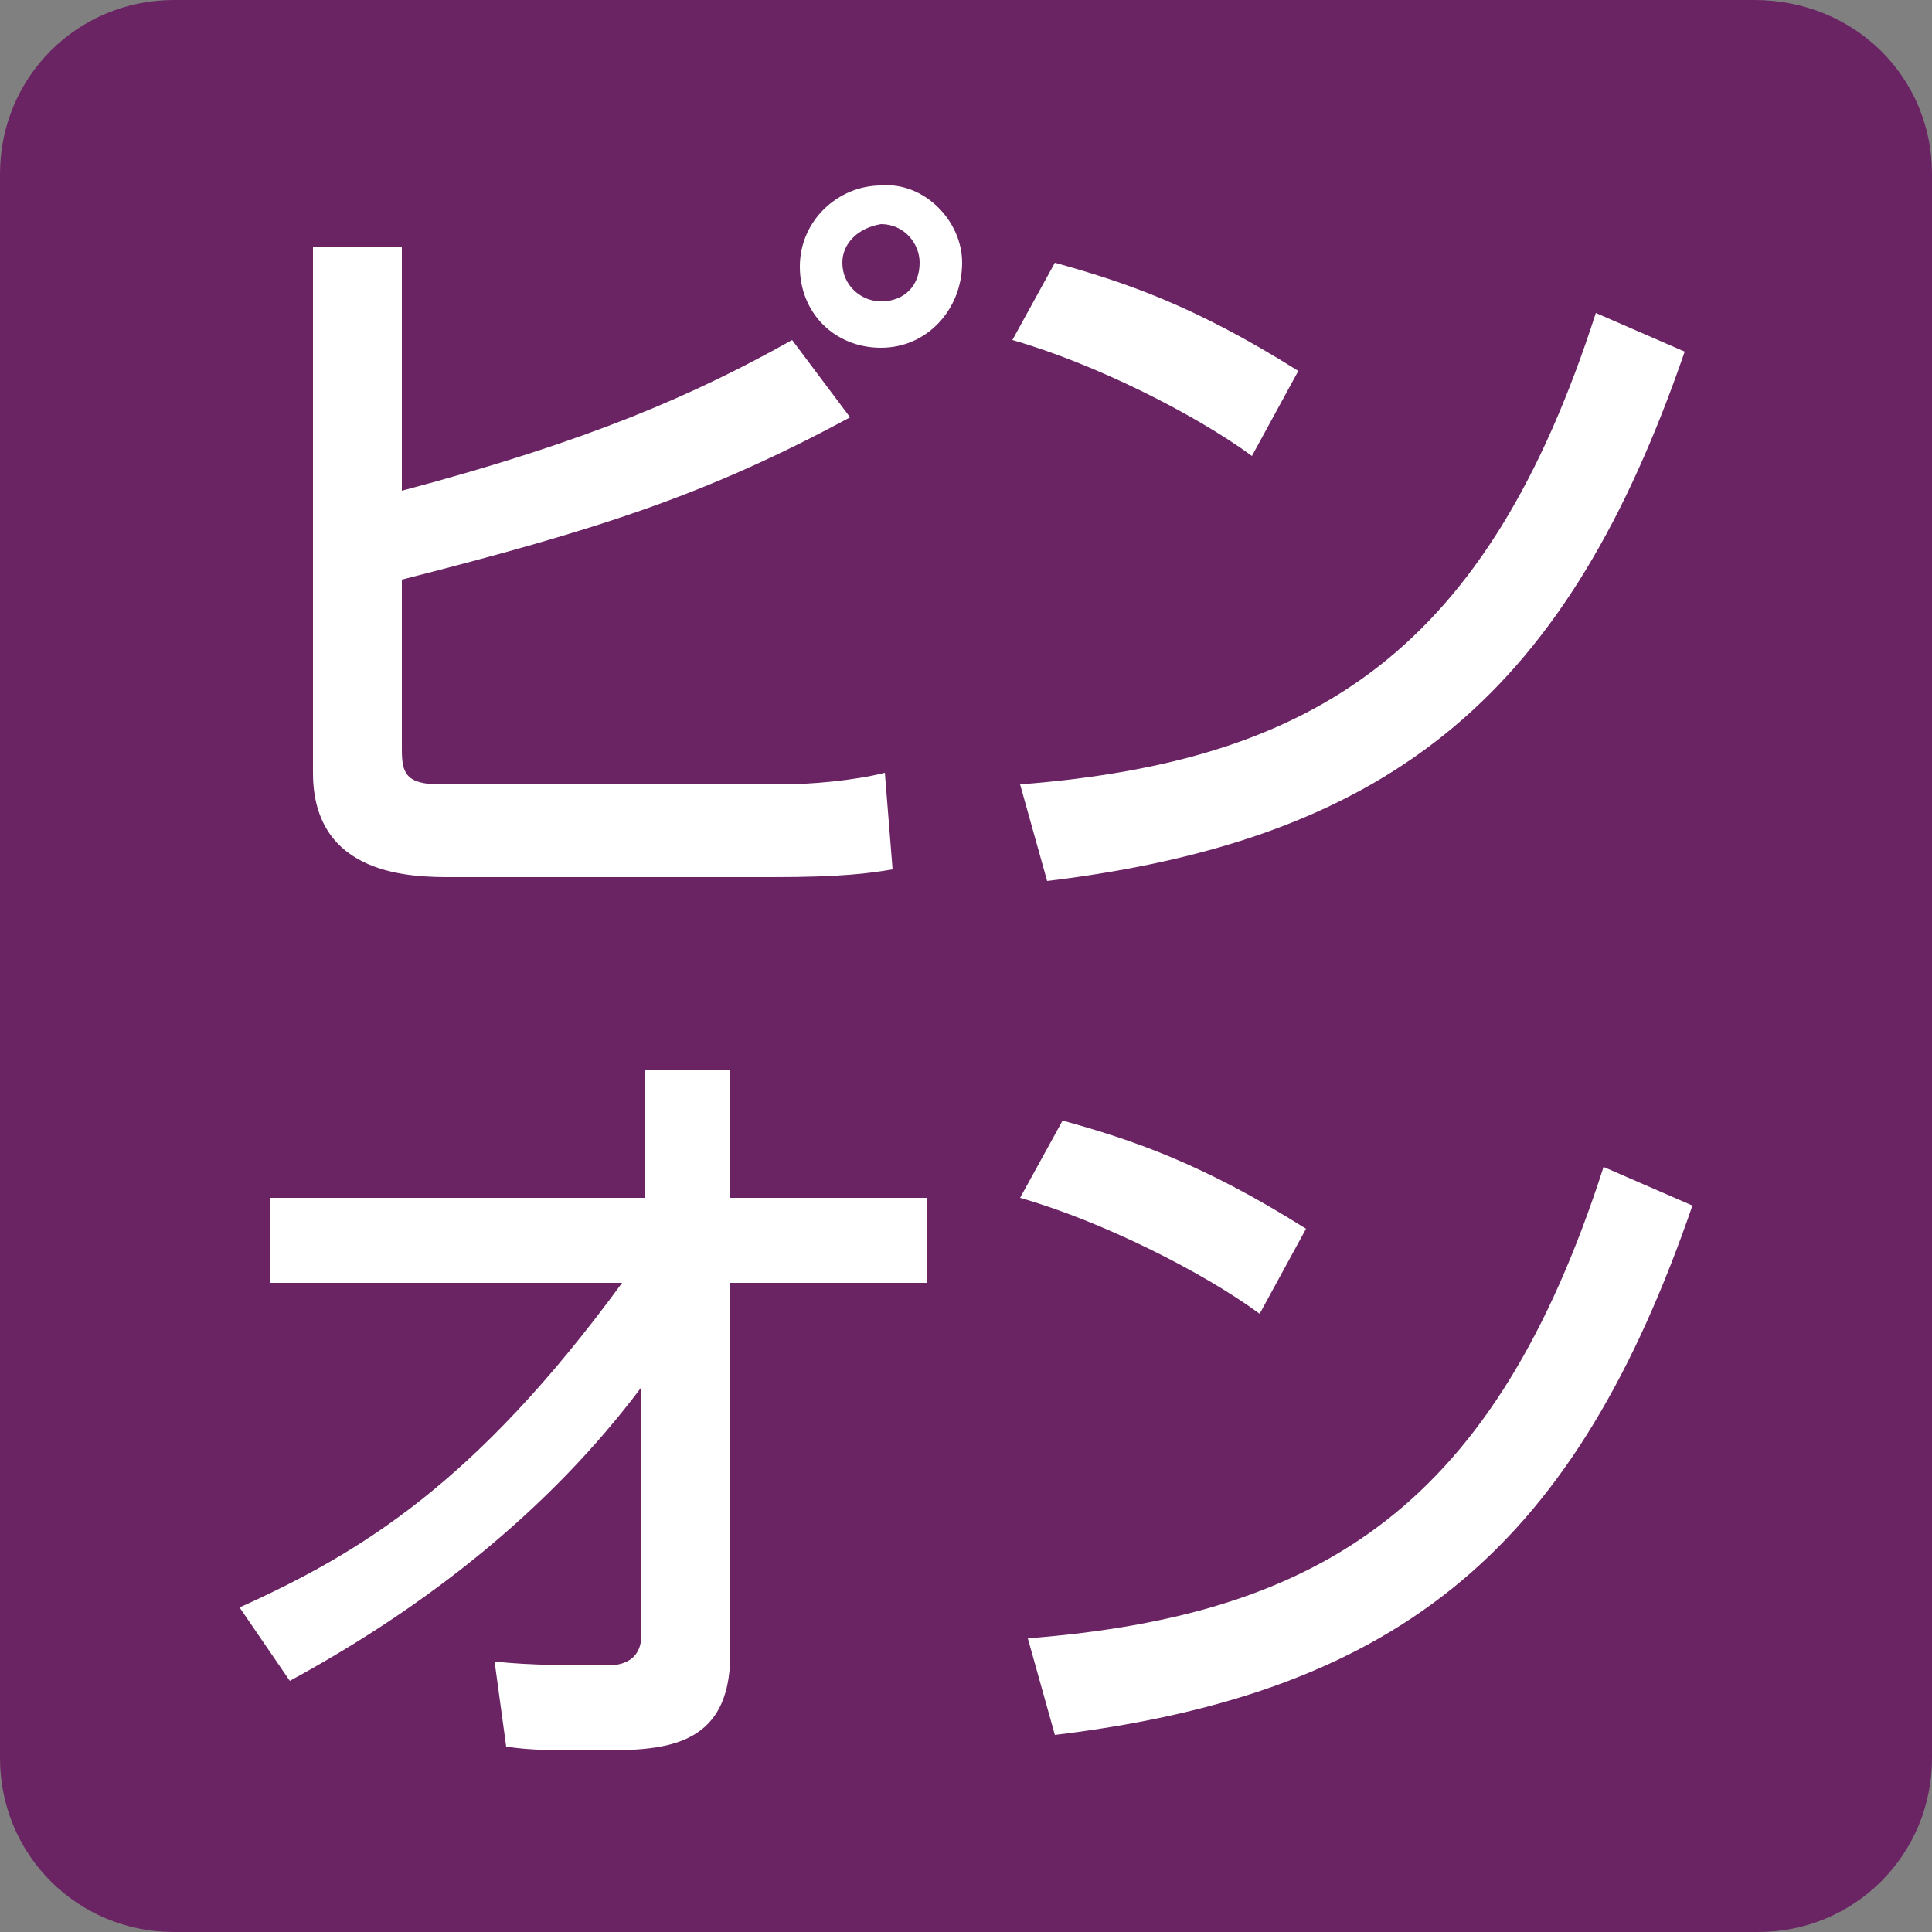 <?xml version="1.0" encoding="utf-8"?>
<!-- Generator: Adobe Illustrator 26.3.1, SVG Export Plug-In . SVG Version: 6.00 Build 0)  -->
<svg version="1.1" id="レイヤー_1" xmlns="http://www.w3.org/2000/svg" xmlns:xlink="http://www.w3.org/1999/xlink" x="0px"
	 y="0px" viewBox="0 0 50 50" style="enable-background:new 0 0 50 50;" xml:space="preserve">
<rect x="0" y="0" width="50" height="50" fill="#808080" stroke="none"/>
<style type="text/css">
	.st0{fill:#6B2463;}
	.st1{fill:#FFFFFF;}
</style>
<path class="st0" d="M50,45.5c0,2.5-2,4.5-4.5,4.5H4.5C2,50,0,48,0,45.5V4.5C0,2,2,0,4.5,0h40.9C48,0,50,2,50,4.5V45.5z"/>
<g>
	<g>
		<path class="st1" d="M10.4,6.4v6.3c4.9-1.3,7.6-2.5,10.1-3.9l1.5,2c-3.7,2-6.5,2.9-11.6,4.2v4.4c0,0.6,0.1,0.9,1,0.9h8.8
			c0.8,0,1.9-0.1,2.7-0.3l0.2,2.5c-0.6,0.1-1.3,0.2-3.1,0.2h-8.3c-1,0-3.6,0-3.6-2.7V6.4H10.4z M24.9,6.8C24.9,8,24,9,22.8,9
			c-1.2,0-2.1-0.9-2.1-2.1s1-2.1,2.1-2.1C23.9,4.7,24.9,5.7,24.9,6.8z M21.8,6.8c0,0.6,0.5,1,1,1c0.6,0,1-0.4,1-1c0-0.5-0.4-1-1-1
			C22.2,5.9,21.8,6.3,21.8,6.8z"/>
		<path class="st1" d="M32.4,11.8c-1.5-1.1-4.1-2.4-6.2-3l1.1-2c1.8,0.5,3.6,1.1,6.3,2.8L32.4,11.8z M26.4,20.3
			c7.7-0.6,12.1-3.5,14.9-12.2l2.3,1c-3,8.7-7.4,12.6-16.5,13.7L26.4,20.3z"/>
		<path class="st1" d="M6.2,41.6c3.1-1.4,6.1-3.2,9.9-8.4H7V31h9.7v-3.3h2.2V31h5.1v2.2h-5.1v9.6c0,2.5-1.8,2.5-3.5,2.5
			c-1,0-1.7,0-2.3-0.1L12.8,43c0.9,0.1,2,0.1,2.9,0.1c0.2,0,0.9,0,0.9-0.8v-6.4c-2.4,3.2-5.6,5.7-9.1,7.6L6.2,41.6z"/>
		<path class="st1" d="M32.6,34c-1.5-1.1-4.1-2.4-6.2-3l1.1-2c1.8,0.5,3.6,1.1,6.3,2.8L32.6,34z M26.6,42.4
			c7.7-0.6,12.1-3.5,14.9-12.2l2.3,1c-3,8.7-7.4,12.6-16.5,13.7L26.6,42.4z"/>
	</g>
</g>
</svg>
